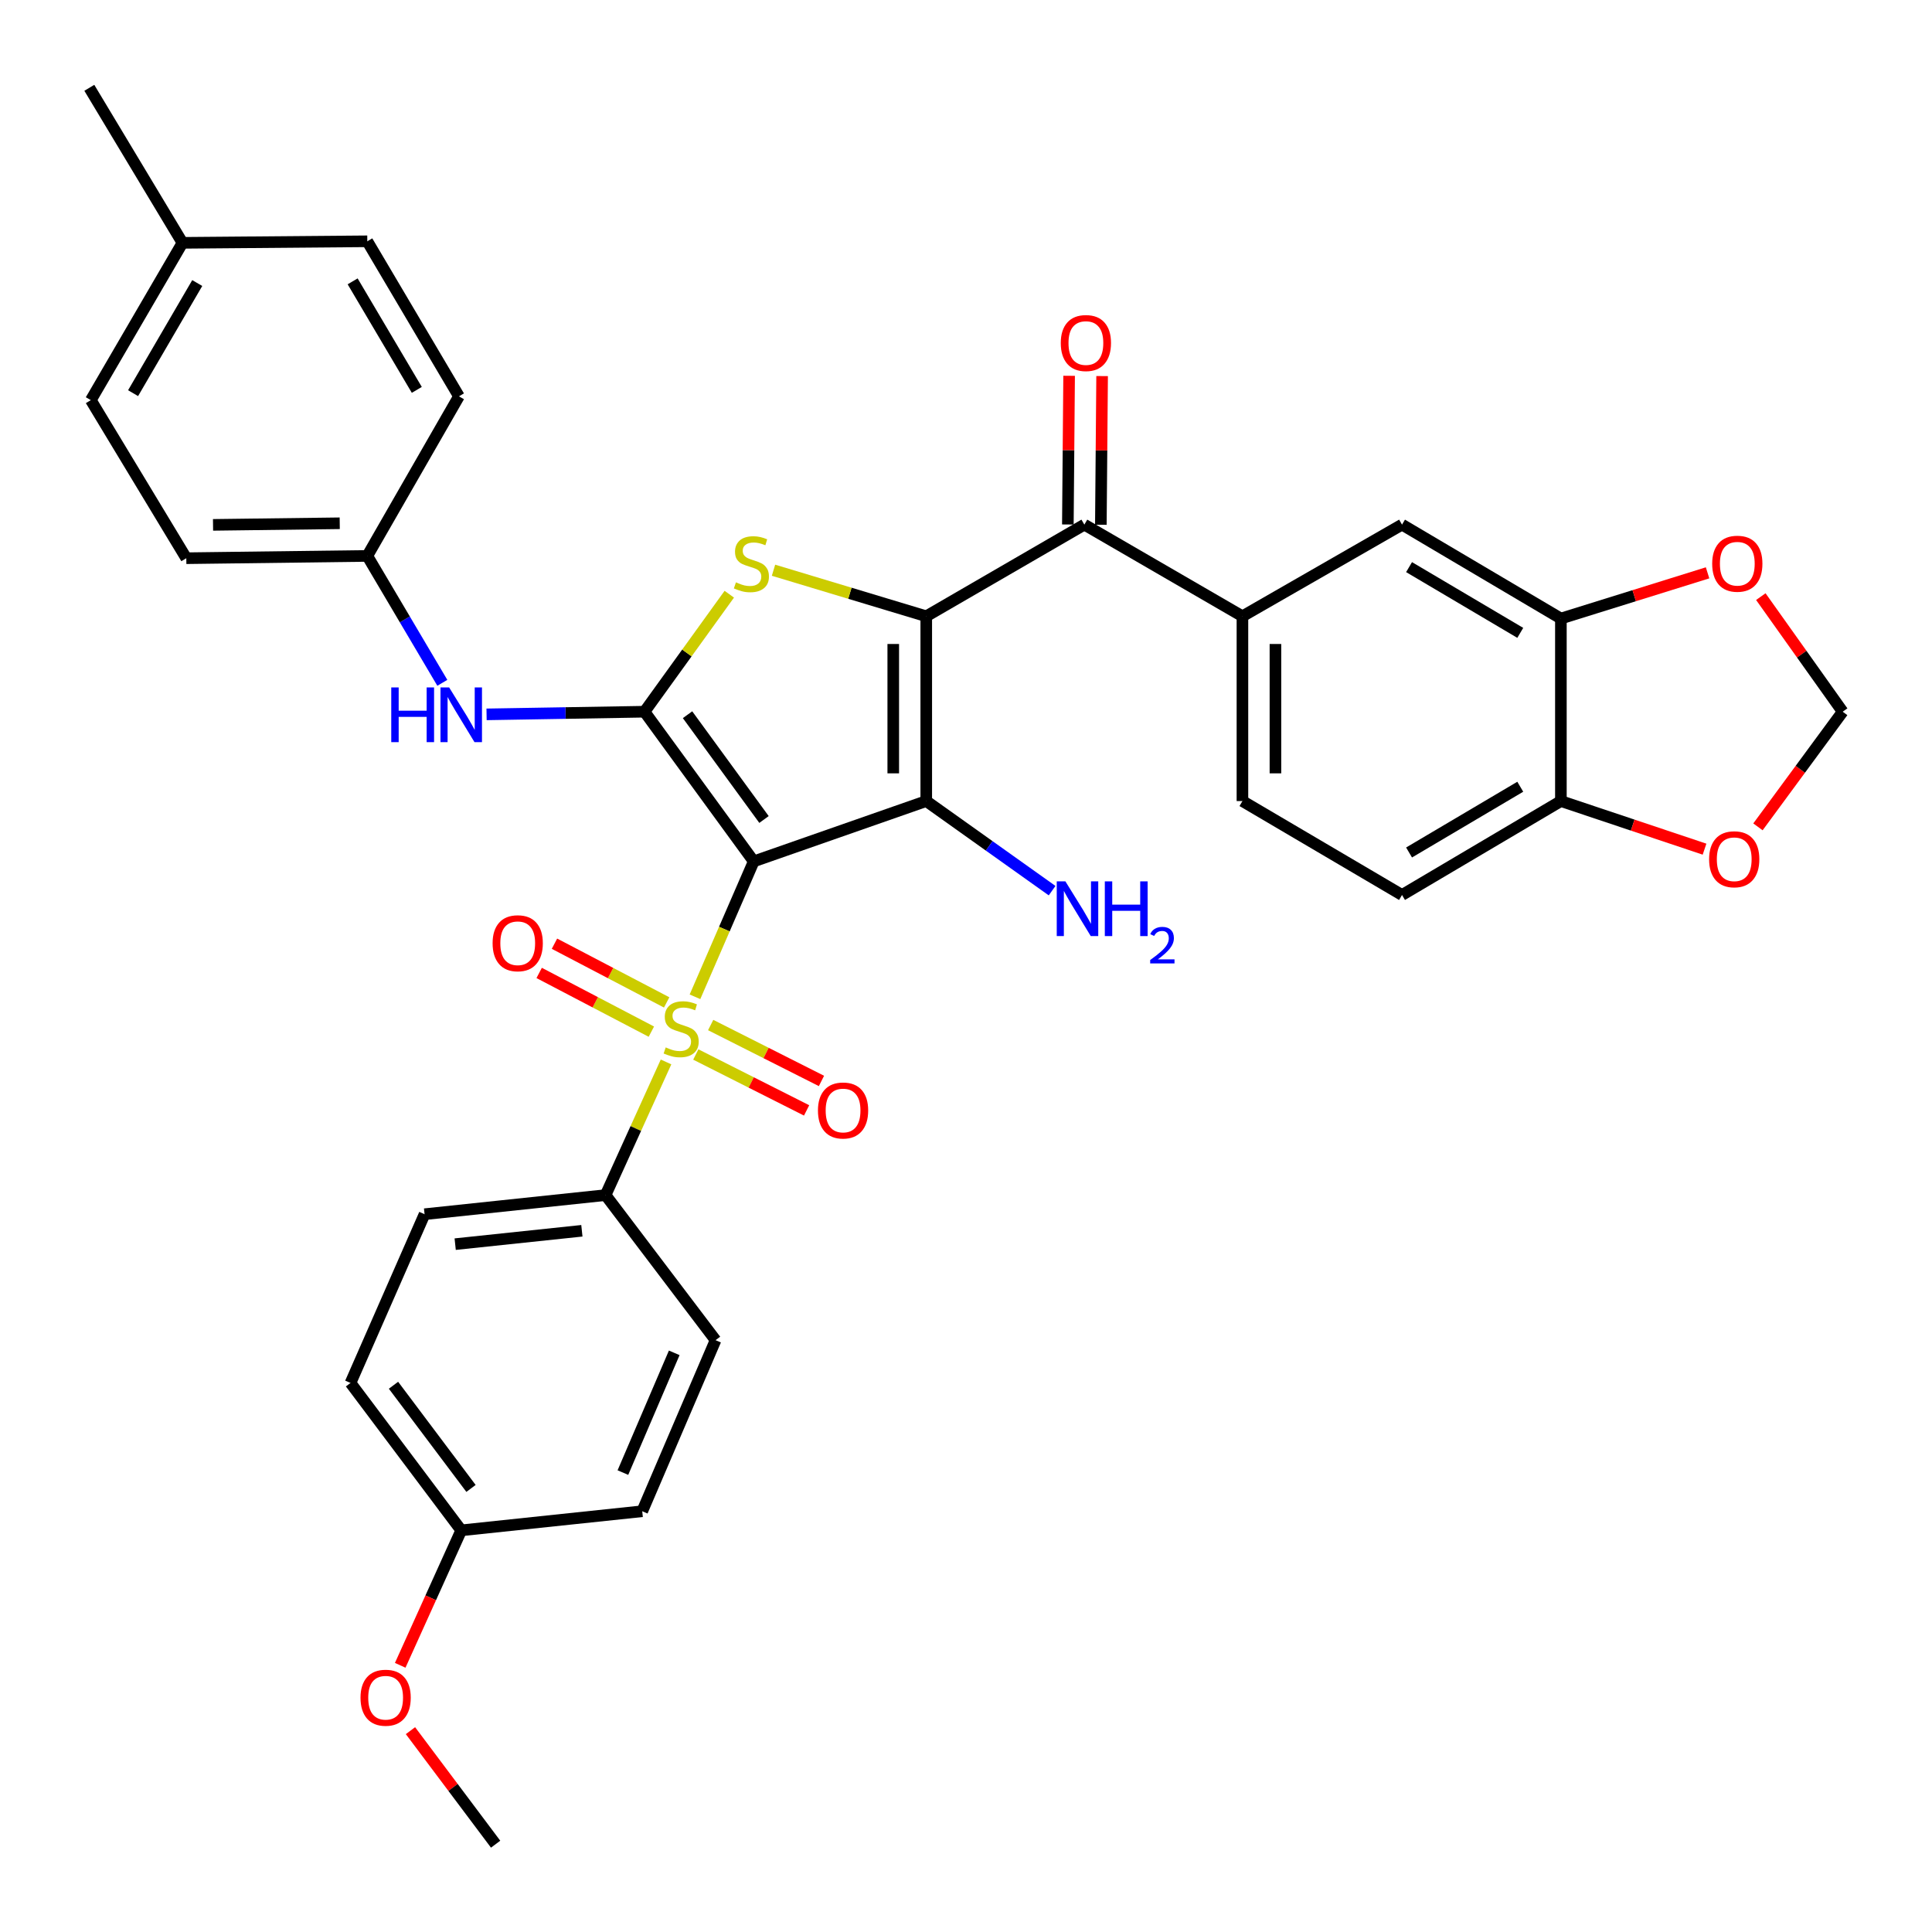<?xml version='1.0' encoding='iso-8859-1'?>
<svg version='1.1' baseProfile='full'
              xmlns='http://www.w3.org/2000/svg'
                      xmlns:rdkit='http://www.rdkit.org/xml'
                      xmlns:xlink='http://www.w3.org/1999/xlink'
                  xml:space='preserve'
width='1000px' height='1000px' viewBox='0 0 1000 1000'>
<!-- END OF HEADER -->
<rect style='opacity:1.0;fill:#FFFFFF;stroke:none' width='1000' height='1000' x='0' y='0'> </rect>
<path class='bond-1' d='M 390.128,445.856 L 479.428,414.629' style='fill:none;fill-rule:evenodd;stroke:#000000;stroke-width:6px;stroke-linecap:butt;stroke-linejoin:miter;stroke-opacity:1' />
<path class='bond-2' d='M 390.128,445.856 L 374.925,480.896' style='fill:none;fill-rule:evenodd;stroke:#000000;stroke-width:6px;stroke-linecap:butt;stroke-linejoin:miter;stroke-opacity:1' />
<path class='bond-2' d='M 374.925,480.896 L 359.722,515.935' style='fill:none;fill-rule:evenodd;stroke:#CCCC00;stroke-width:6px;stroke-linecap:butt;stroke-linejoin:miter;stroke-opacity:1' />
<path class='bond-3' d='M 390.128,445.856 L 333.594,368.38' style='fill:none;fill-rule:evenodd;stroke:#000000;stroke-width:6px;stroke-linecap:butt;stroke-linejoin:miter;stroke-opacity:1' />
<path class='bond-3' d='M 395.445,424.167 L 355.871,369.934' style='fill:none;fill-rule:evenodd;stroke:#000000;stroke-width:6px;stroke-linecap:butt;stroke-linejoin:miter;stroke-opacity:1' />
<path class='bond-0' d='M 479.428,318.981 L 479.428,414.629' style='fill:none;fill-rule:evenodd;stroke:#000000;stroke-width:6px;stroke-linecap:butt;stroke-linejoin:miter;stroke-opacity:1' />
<path class='bond-0' d='M 462.348,333.328 L 462.348,400.281' style='fill:none;fill-rule:evenodd;stroke:#000000;stroke-width:6px;stroke-linecap:butt;stroke-linejoin:miter;stroke-opacity:1' />
<path class='bond-5' d='M 479.428,318.981 L 561.26,271.546' style='fill:none;fill-rule:evenodd;stroke:#000000;stroke-width:6px;stroke-linecap:butt;stroke-linejoin:miter;stroke-opacity:1' />
<path class='bond-35' d='M 479.428,318.981 L 439.897,307.065' style='fill:none;fill-rule:evenodd;stroke:#000000;stroke-width:6px;stroke-linecap:butt;stroke-linejoin:miter;stroke-opacity:1' />
<path class='bond-35' d='M 439.897,307.065 L 400.366,295.15' style='fill:none;fill-rule:evenodd;stroke:#CCCC00;stroke-width:6px;stroke-linecap:butt;stroke-linejoin:miter;stroke-opacity:1' />
<path class='bond-15' d='M 479.428,414.629 L 511.999,437.815' style='fill:none;fill-rule:evenodd;stroke:#000000;stroke-width:6px;stroke-linecap:butt;stroke-linejoin:miter;stroke-opacity:1' />
<path class='bond-15' d='M 511.999,437.815 L 544.569,461.001' style='fill:none;fill-rule:evenodd;stroke:#0000FF;stroke-width:6px;stroke-linecap:butt;stroke-linejoin:miter;stroke-opacity:1' />
<path class='bond-8' d='M 344.739,549.66 L 329.089,584.121' style='fill:none;fill-rule:evenodd;stroke:#CCCC00;stroke-width:6px;stroke-linecap:butt;stroke-linejoin:miter;stroke-opacity:1' />
<path class='bond-8' d='M 329.089,584.121 L 313.439,618.582' style='fill:none;fill-rule:evenodd;stroke:#000000;stroke-width:6px;stroke-linecap:butt;stroke-linejoin:miter;stroke-opacity:1' />
<path class='bond-11' d='M 360.15,545.805 L 388.822,560.275' style='fill:none;fill-rule:evenodd;stroke:#CCCC00;stroke-width:6px;stroke-linecap:butt;stroke-linejoin:miter;stroke-opacity:1' />
<path class='bond-11' d='M 388.822,560.275 L 417.493,574.746' style='fill:none;fill-rule:evenodd;stroke:#FF0000;stroke-width:6px;stroke-linecap:butt;stroke-linejoin:miter;stroke-opacity:1' />
<path class='bond-11' d='M 367.846,530.557 L 396.517,545.027' style='fill:none;fill-rule:evenodd;stroke:#CCCC00;stroke-width:6px;stroke-linecap:butt;stroke-linejoin:miter;stroke-opacity:1' />
<path class='bond-11' d='M 396.517,545.027 L 425.189,559.498' style='fill:none;fill-rule:evenodd;stroke:#FF0000;stroke-width:6px;stroke-linecap:butt;stroke-linejoin:miter;stroke-opacity:1' />
<path class='bond-12' d='M 345.064,518.846 L 316.028,503.651' style='fill:none;fill-rule:evenodd;stroke:#CCCC00;stroke-width:6px;stroke-linecap:butt;stroke-linejoin:miter;stroke-opacity:1' />
<path class='bond-12' d='M 316.028,503.651 L 286.992,488.456' style='fill:none;fill-rule:evenodd;stroke:#FF0000;stroke-width:6px;stroke-linecap:butt;stroke-linejoin:miter;stroke-opacity:1' />
<path class='bond-12' d='M 337.144,533.979 L 308.108,518.784' style='fill:none;fill-rule:evenodd;stroke:#CCCC00;stroke-width:6px;stroke-linecap:butt;stroke-linejoin:miter;stroke-opacity:1' />
<path class='bond-12' d='M 308.108,518.784 L 279.072,503.589' style='fill:none;fill-rule:evenodd;stroke:#FF0000;stroke-width:6px;stroke-linecap:butt;stroke-linejoin:miter;stroke-opacity:1' />
<path class='bond-4' d='M 333.594,368.38 L 355.536,337.97' style='fill:none;fill-rule:evenodd;stroke:#000000;stroke-width:6px;stroke-linecap:butt;stroke-linejoin:miter;stroke-opacity:1' />
<path class='bond-4' d='M 355.536,337.97 L 377.479,307.56' style='fill:none;fill-rule:evenodd;stroke:#CCCC00;stroke-width:6px;stroke-linecap:butt;stroke-linejoin:miter;stroke-opacity:1' />
<path class='bond-7' d='M 333.594,368.38 L 292.719,369.067' style='fill:none;fill-rule:evenodd;stroke:#000000;stroke-width:6px;stroke-linecap:butt;stroke-linejoin:miter;stroke-opacity:1' />
<path class='bond-7' d='M 292.719,369.067 L 251.845,369.754' style='fill:none;fill-rule:evenodd;stroke:#0000FF;stroke-width:6px;stroke-linecap:butt;stroke-linejoin:miter;stroke-opacity:1' />
<path class='bond-6' d='M 561.26,271.546 L 643.083,318.981' style='fill:none;fill-rule:evenodd;stroke:#000000;stroke-width:6px;stroke-linecap:butt;stroke-linejoin:miter;stroke-opacity:1' />
<path class='bond-18' d='M 569.8,271.618 L 570.126,233.138' style='fill:none;fill-rule:evenodd;stroke:#000000;stroke-width:6px;stroke-linecap:butt;stroke-linejoin:miter;stroke-opacity:1' />
<path class='bond-18' d='M 570.126,233.138 L 570.452,194.657' style='fill:none;fill-rule:evenodd;stroke:#FF0000;stroke-width:6px;stroke-linecap:butt;stroke-linejoin:miter;stroke-opacity:1' />
<path class='bond-18' d='M 552.72,271.474 L 553.047,232.993' style='fill:none;fill-rule:evenodd;stroke:#000000;stroke-width:6px;stroke-linecap:butt;stroke-linejoin:miter;stroke-opacity:1' />
<path class='bond-18' d='M 553.047,232.993 L 553.373,194.513' style='fill:none;fill-rule:evenodd;stroke:#FF0000;stroke-width:6px;stroke-linecap:butt;stroke-linejoin:miter;stroke-opacity:1' />
<path class='bond-10' d='M 643.083,318.981 L 725.683,271.546' style='fill:none;fill-rule:evenodd;stroke:#000000;stroke-width:6px;stroke-linecap:butt;stroke-linejoin:miter;stroke-opacity:1' />
<path class='bond-19' d='M 643.083,318.981 L 643.083,414.629' style='fill:none;fill-rule:evenodd;stroke:#000000;stroke-width:6px;stroke-linecap:butt;stroke-linejoin:miter;stroke-opacity:1' />
<path class='bond-19' d='M 660.163,333.328 L 660.163,400.281' style='fill:none;fill-rule:evenodd;stroke:#000000;stroke-width:6px;stroke-linecap:butt;stroke-linejoin:miter;stroke-opacity:1' />
<path class='bond-23' d='M 228.949,353.426 L 209.531,320.585' style='fill:none;fill-rule:evenodd;stroke:#0000FF;stroke-width:6px;stroke-linecap:butt;stroke-linejoin:miter;stroke-opacity:1' />
<path class='bond-23' d='M 209.531,320.585 L 190.112,287.743' style='fill:none;fill-rule:evenodd;stroke:#000000;stroke-width:6px;stroke-linecap:butt;stroke-linejoin:miter;stroke-opacity:1' />
<path class='bond-21' d='M 313.439,618.582 L 219.756,628.47' style='fill:none;fill-rule:evenodd;stroke:#000000;stroke-width:6px;stroke-linecap:butt;stroke-linejoin:miter;stroke-opacity:1' />
<path class='bond-21' d='M 301.179,637.051 L 235.601,643.972' style='fill:none;fill-rule:evenodd;stroke:#000000;stroke-width:6px;stroke-linecap:butt;stroke-linejoin:miter;stroke-opacity:1' />
<path class='bond-22' d='M 313.439,618.582 L 370.373,693.677' style='fill:none;fill-rule:evenodd;stroke:#000000;stroke-width:6px;stroke-linecap:butt;stroke-linejoin:miter;stroke-opacity:1' />
<path class='bond-9' d='M 807.914,320.157 L 725.683,271.546' style='fill:none;fill-rule:evenodd;stroke:#000000;stroke-width:6px;stroke-linecap:butt;stroke-linejoin:miter;stroke-opacity:1' />
<path class='bond-9' d='M 786.887,327.569 L 729.326,293.541' style='fill:none;fill-rule:evenodd;stroke:#000000;stroke-width:6px;stroke-linecap:butt;stroke-linejoin:miter;stroke-opacity:1' />
<path class='bond-14' d='M 807.914,320.157 L 845.874,308.327' style='fill:none;fill-rule:evenodd;stroke:#000000;stroke-width:6px;stroke-linecap:butt;stroke-linejoin:miter;stroke-opacity:1' />
<path class='bond-14' d='M 845.874,308.327 L 883.834,296.497' style='fill:none;fill-rule:evenodd;stroke:#FF0000;stroke-width:6px;stroke-linecap:butt;stroke-linejoin:miter;stroke-opacity:1' />
<path class='bond-38' d='M 807.914,320.157 L 807.914,414.629' style='fill:none;fill-rule:evenodd;stroke:#000000;stroke-width:6px;stroke-linecap:butt;stroke-linejoin:miter;stroke-opacity:1' />
<path class='bond-13' d='M 807.914,414.629 L 725.683,463.24' style='fill:none;fill-rule:evenodd;stroke:#000000;stroke-width:6px;stroke-linecap:butt;stroke-linejoin:miter;stroke-opacity:1' />
<path class='bond-13' d='M 786.887,407.217 L 729.326,441.245' style='fill:none;fill-rule:evenodd;stroke:#000000;stroke-width:6px;stroke-linecap:butt;stroke-linejoin:miter;stroke-opacity:1' />
<path class='bond-16' d='M 807.914,414.629 L 845.09,427.077' style='fill:none;fill-rule:evenodd;stroke:#000000;stroke-width:6px;stroke-linecap:butt;stroke-linejoin:miter;stroke-opacity:1' />
<path class='bond-16' d='M 845.09,427.077 L 882.266,439.525' style='fill:none;fill-rule:evenodd;stroke:#FF0000;stroke-width:6px;stroke-linecap:butt;stroke-linejoin:miter;stroke-opacity:1' />
<path class='bond-17' d='M 911.397,308.813 L 932.582,338.596' style='fill:none;fill-rule:evenodd;stroke:#FF0000;stroke-width:6px;stroke-linecap:butt;stroke-linejoin:miter;stroke-opacity:1' />
<path class='bond-17' d='M 932.582,338.596 L 953.767,368.38' style='fill:none;fill-rule:evenodd;stroke:#000000;stroke-width:6px;stroke-linecap:butt;stroke-linejoin:miter;stroke-opacity:1' />
<path class='bond-39' d='M 909.911,427.982 L 931.839,398.181' style='fill:none;fill-rule:evenodd;stroke:#FF0000;stroke-width:6px;stroke-linecap:butt;stroke-linejoin:miter;stroke-opacity:1' />
<path class='bond-39' d='M 931.839,398.181 L 953.767,368.38' style='fill:none;fill-rule:evenodd;stroke:#000000;stroke-width:6px;stroke-linecap:butt;stroke-linejoin:miter;stroke-opacity:1' />
<path class='bond-20' d='M 643.083,414.629 L 725.683,463.24' style='fill:none;fill-rule:evenodd;stroke:#000000;stroke-width:6px;stroke-linecap:butt;stroke-linejoin:miter;stroke-opacity:1' />
<path class='bond-25' d='M 219.756,628.47 L 181.421,715.815' style='fill:none;fill-rule:evenodd;stroke:#000000;stroke-width:6px;stroke-linecap:butt;stroke-linejoin:miter;stroke-opacity:1' />
<path class='bond-26' d='M 370.373,693.677 L 332.417,782.218' style='fill:none;fill-rule:evenodd;stroke:#000000;stroke-width:6px;stroke-linecap:butt;stroke-linejoin:miter;stroke-opacity:1' />
<path class='bond-26' d='M 348.981,700.229 L 322.412,762.207' style='fill:none;fill-rule:evenodd;stroke:#000000;stroke-width:6px;stroke-linecap:butt;stroke-linejoin:miter;stroke-opacity:1' />
<path class='bond-28' d='M 190.112,287.743 L 237.557,205.143' style='fill:none;fill-rule:evenodd;stroke:#000000;stroke-width:6px;stroke-linecap:butt;stroke-linejoin:miter;stroke-opacity:1' />
<path class='bond-29' d='M 190.112,287.743 L 96.429,288.93' style='fill:none;fill-rule:evenodd;stroke:#000000;stroke-width:6px;stroke-linecap:butt;stroke-linejoin:miter;stroke-opacity:1' />
<path class='bond-29' d='M 175.844,270.843 L 110.265,271.673' style='fill:none;fill-rule:evenodd;stroke:#000000;stroke-width:6px;stroke-linecap:butt;stroke-linejoin:miter;stroke-opacity:1' />
<path class='bond-24' d='M 238.733,792.105 L 332.417,782.218' style='fill:none;fill-rule:evenodd;stroke:#000000;stroke-width:6px;stroke-linecap:butt;stroke-linejoin:miter;stroke-opacity:1' />
<path class='bond-32' d='M 238.733,792.105 L 222.942,827.032' style='fill:none;fill-rule:evenodd;stroke:#000000;stroke-width:6px;stroke-linecap:butt;stroke-linejoin:miter;stroke-opacity:1' />
<path class='bond-32' d='M 222.942,827.032 L 207.15,861.959' style='fill:none;fill-rule:evenodd;stroke:#FF0000;stroke-width:6px;stroke-linecap:butt;stroke-linejoin:miter;stroke-opacity:1' />
<path class='bond-36' d='M 238.733,792.105 L 181.421,715.815' style='fill:none;fill-rule:evenodd;stroke:#000000;stroke-width:6px;stroke-linecap:butt;stroke-linejoin:miter;stroke-opacity:1' />
<path class='bond-36' d='M 243.792,770.403 L 203.673,717' style='fill:none;fill-rule:evenodd;stroke:#000000;stroke-width:6px;stroke-linecap:butt;stroke-linejoin:miter;stroke-opacity:1' />
<path class='bond-27' d='M 94.455,125.692 L 47.011,207.116' style='fill:none;fill-rule:evenodd;stroke:#000000;stroke-width:6px;stroke-linecap:butt;stroke-linejoin:miter;stroke-opacity:1' />
<path class='bond-27' d='M 102.096,146.505 L 68.885,203.502' style='fill:none;fill-rule:evenodd;stroke:#000000;stroke-width:6px;stroke-linecap:butt;stroke-linejoin:miter;stroke-opacity:1' />
<path class='bond-33' d='M 94.455,125.692 L 46.233,45.455' style='fill:none;fill-rule:evenodd;stroke:#000000;stroke-width:6px;stroke-linecap:butt;stroke-linejoin:miter;stroke-opacity:1' />
<path class='bond-37' d='M 94.455,125.692 L 190.112,124.895' style='fill:none;fill-rule:evenodd;stroke:#000000;stroke-width:6px;stroke-linecap:butt;stroke-linejoin:miter;stroke-opacity:1' />
<path class='bond-31' d='M 237.557,205.143 L 190.112,124.895' style='fill:none;fill-rule:evenodd;stroke:#000000;stroke-width:6px;stroke-linecap:butt;stroke-linejoin:miter;stroke-opacity:1' />
<path class='bond-31' d='M 215.738,201.798 L 182.527,145.625' style='fill:none;fill-rule:evenodd;stroke:#000000;stroke-width:6px;stroke-linecap:butt;stroke-linejoin:miter;stroke-opacity:1' />
<path class='bond-30' d='M 96.429,288.93 L 47.011,207.116' style='fill:none;fill-rule:evenodd;stroke:#000000;stroke-width:6px;stroke-linecap:butt;stroke-linejoin:miter;stroke-opacity:1' />
<path class='bond-34' d='M 212.453,895.785 L 234.494,925.165' style='fill:none;fill-rule:evenodd;stroke:#FF0000;stroke-width:6px;stroke-linecap:butt;stroke-linejoin:miter;stroke-opacity:1' />
<path class='bond-34' d='M 234.494,925.165 L 256.535,954.545' style='fill:none;fill-rule:evenodd;stroke:#000000;stroke-width:6px;stroke-linecap:butt;stroke-linejoin:miter;stroke-opacity:1' />
<path  class='atom-3' d='M 344.571 542.134
Q 344.891 542.254, 346.211 542.814
Q 347.531 543.374, 348.971 543.734
Q 350.451 544.054, 351.891 544.054
Q 354.571 544.054, 356.131 542.774
Q 357.691 541.454, 357.691 539.174
Q 357.691 537.614, 356.891 536.654
Q 356.131 535.694, 354.931 535.174
Q 353.731 534.654, 351.731 534.054
Q 349.211 533.294, 347.691 532.574
Q 346.211 531.854, 345.131 530.334
Q 344.091 528.814, 344.091 526.254
Q 344.091 522.694, 346.491 520.494
Q 348.931 518.294, 353.731 518.294
Q 357.011 518.294, 360.731 519.854
L 359.811 522.934
Q 356.411 521.534, 353.851 521.534
Q 351.091 521.534, 349.571 522.694
Q 348.051 523.814, 348.091 525.774
Q 348.091 527.294, 348.851 528.214
Q 349.651 529.134, 350.771 529.654
Q 351.931 530.174, 353.851 530.774
Q 356.411 531.574, 357.931 532.374
Q 359.451 533.174, 360.531 534.814
Q 361.651 536.414, 361.651 539.174
Q 361.651 543.094, 359.011 545.214
Q 356.411 547.294, 352.051 547.294
Q 349.531 547.294, 347.611 546.734
Q 345.731 546.214, 343.491 545.294
L 344.571 542.134
' fill='#CCCC00'/>
<path  class='atom-5' d='M 380.923 301.42
Q 381.243 301.54, 382.563 302.1
Q 383.883 302.66, 385.323 303.02
Q 386.803 303.34, 388.243 303.34
Q 390.923 303.34, 392.483 302.06
Q 394.043 300.74, 394.043 298.46
Q 394.043 296.9, 393.243 295.94
Q 392.483 294.98, 391.283 294.46
Q 390.083 293.94, 388.083 293.34
Q 385.563 292.58, 384.043 291.86
Q 382.563 291.14, 381.483 289.62
Q 380.443 288.1, 380.443 285.54
Q 380.443 281.98, 382.843 279.78
Q 385.283 277.58, 390.083 277.58
Q 393.363 277.58, 397.083 279.14
L 396.163 282.22
Q 392.763 280.82, 390.203 280.82
Q 387.443 280.82, 385.923 281.98
Q 384.403 283.1, 384.443 285.06
Q 384.443 286.58, 385.203 287.5
Q 386.003 288.42, 387.123 288.94
Q 388.283 289.46, 390.203 290.06
Q 392.763 290.86, 394.283 291.66
Q 395.803 292.46, 396.883 294.1
Q 398.003 295.7, 398.003 298.46
Q 398.003 302.38, 395.363 304.5
Q 392.763 306.58, 388.403 306.58
Q 385.883 306.58, 383.963 306.02
Q 382.083 305.5, 379.843 304.58
L 380.923 301.42
' fill='#CCCC00'/>
<path  class='atom-8' d='M 202.513 355.814
L 206.353 355.814
L 206.353 367.854
L 220.833 367.854
L 220.833 355.814
L 224.673 355.814
L 224.673 384.134
L 220.833 384.134
L 220.833 371.054
L 206.353 371.054
L 206.353 384.134
L 202.513 384.134
L 202.513 355.814
' fill='#0000FF'/>
<path  class='atom-8' d='M 232.473 355.814
L 241.753 370.814
Q 242.673 372.294, 244.153 374.974
Q 245.633 377.654, 245.713 377.814
L 245.713 355.814
L 249.473 355.814
L 249.473 384.134
L 245.593 384.134
L 235.633 367.734
Q 234.473 365.814, 233.233 363.614
Q 232.033 361.414, 231.673 360.734
L 231.673 384.134
L 227.993 384.134
L 227.993 355.814
L 232.473 355.814
' fill='#0000FF'/>
<path  class='atom-12' d='M 423.368 574.786
Q 423.368 567.986, 426.728 564.186
Q 430.088 560.386, 436.368 560.386
Q 442.648 560.386, 446.008 564.186
Q 449.368 567.986, 449.368 574.786
Q 449.368 581.666, 445.968 585.586
Q 442.568 589.466, 436.368 589.466
Q 430.128 589.466, 426.728 585.586
Q 423.368 581.706, 423.368 574.786
M 436.368 586.266
Q 440.688 586.266, 443.008 583.386
Q 445.368 580.466, 445.368 574.786
Q 445.368 569.226, 443.008 566.426
Q 440.688 563.586, 436.368 563.586
Q 432.048 563.586, 429.688 566.386
Q 427.368 569.186, 427.368 574.786
Q 427.368 580.506, 429.688 583.386
Q 432.048 586.266, 436.368 586.266
' fill='#FF0000'/>
<path  class='atom-13' d='M 254.969 488.219
Q 254.969 481.419, 258.329 477.619
Q 261.689 473.819, 267.969 473.819
Q 274.249 473.819, 277.609 477.619
Q 280.969 481.419, 280.969 488.219
Q 280.969 495.099, 277.569 499.019
Q 274.169 502.899, 267.969 502.899
Q 261.729 502.899, 258.329 499.019
Q 254.969 495.139, 254.969 488.219
M 267.969 499.699
Q 272.289 499.699, 274.609 496.819
Q 276.969 493.899, 276.969 488.219
Q 276.969 482.659, 274.609 479.859
Q 272.289 477.019, 267.969 477.019
Q 263.649 477.019, 261.289 479.819
Q 258.969 482.619, 258.969 488.219
Q 258.969 493.939, 261.289 496.819
Q 263.649 499.699, 267.969 499.699
' fill='#FF0000'/>
<path  class='atom-15' d='M 886.225 291.78
Q 886.225 284.98, 889.585 281.18
Q 892.945 277.38, 899.225 277.38
Q 905.505 277.38, 908.865 281.18
Q 912.225 284.98, 912.225 291.78
Q 912.225 298.66, 908.825 302.58
Q 905.425 306.46, 899.225 306.46
Q 892.985 306.46, 889.585 302.58
Q 886.225 298.7, 886.225 291.78
M 899.225 303.26
Q 903.545 303.26, 905.865 300.38
Q 908.225 297.46, 908.225 291.78
Q 908.225 286.22, 905.865 283.42
Q 903.545 280.58, 899.225 280.58
Q 894.905 280.58, 892.545 283.38
Q 890.225 286.18, 890.225 291.78
Q 890.225 297.5, 892.545 300.38
Q 894.905 303.26, 899.225 303.26
' fill='#FF0000'/>
<path  class='atom-16' d='M 551.451 456.197
L 560.731 471.197
Q 561.651 472.677, 563.131 475.357
Q 564.611 478.037, 564.691 478.197
L 564.691 456.197
L 568.451 456.197
L 568.451 484.517
L 564.571 484.517
L 554.611 468.117
Q 553.451 466.197, 552.211 463.997
Q 551.011 461.797, 550.651 461.117
L 550.651 484.517
L 546.971 484.517
L 546.971 456.197
L 551.451 456.197
' fill='#0000FF'/>
<path  class='atom-16' d='M 571.851 456.197
L 575.691 456.197
L 575.691 468.237
L 590.171 468.237
L 590.171 456.197
L 594.011 456.197
L 594.011 484.517
L 590.171 484.517
L 590.171 471.437
L 575.691 471.437
L 575.691 484.517
L 571.851 484.517
L 571.851 456.197
' fill='#0000FF'/>
<path  class='atom-16' d='M 595.384 483.523
Q 596.071 481.754, 597.707 480.778
Q 599.344 479.774, 601.615 479.774
Q 604.439 479.774, 606.023 481.306
Q 607.607 482.837, 607.607 485.556
Q 607.607 488.328, 605.548 490.915
Q 603.515 493.502, 599.291 496.565
L 607.924 496.565
L 607.924 498.677
L 595.331 498.677
L 595.331 496.908
Q 598.816 494.426, 600.875 492.578
Q 602.961 490.73, 603.964 489.067
Q 604.967 487.404, 604.967 485.688
Q 604.967 483.893, 604.07 482.89
Q 603.172 481.886, 601.615 481.886
Q 600.11 481.886, 599.107 482.494
Q 598.103 483.101, 597.391 484.447
L 595.384 483.523
' fill='#0000FF'/>
<path  class='atom-17' d='M 884.631 444.75
Q 884.631 437.95, 887.991 434.15
Q 891.351 430.35, 897.631 430.35
Q 903.911 430.35, 907.271 434.15
Q 910.631 437.95, 910.631 444.75
Q 910.631 451.63, 907.231 455.55
Q 903.831 459.43, 897.631 459.43
Q 891.391 459.43, 887.991 455.55
Q 884.631 451.67, 884.631 444.75
M 897.631 456.23
Q 901.951 456.23, 904.271 453.35
Q 906.631 450.43, 906.631 444.75
Q 906.631 439.19, 904.271 436.39
Q 901.951 433.55, 897.631 433.55
Q 893.311 433.55, 890.951 436.35
Q 888.631 439.15, 888.631 444.75
Q 888.631 450.47, 890.951 453.35
Q 893.311 456.23, 897.631 456.23
' fill='#FF0000'/>
<path  class='atom-19' d='M 549.057 177.553
Q 549.057 170.753, 552.417 166.953
Q 555.777 163.153, 562.057 163.153
Q 568.337 163.153, 571.697 166.953
Q 575.057 170.753, 575.057 177.553
Q 575.057 184.433, 571.657 188.353
Q 568.257 192.233, 562.057 192.233
Q 555.817 192.233, 552.417 188.353
Q 549.057 184.473, 549.057 177.553
M 562.057 189.033
Q 566.377 189.033, 568.697 186.153
Q 571.057 183.233, 571.057 177.553
Q 571.057 171.993, 568.697 169.193
Q 566.377 166.353, 562.057 166.353
Q 557.737 166.353, 555.377 169.153
Q 553.057 171.953, 553.057 177.553
Q 553.057 183.273, 555.377 186.153
Q 557.737 189.033, 562.057 189.033
' fill='#FF0000'/>
<path  class='atom-33' d='M 186.601 878.733
Q 186.601 871.933, 189.961 868.133
Q 193.321 864.333, 199.601 864.333
Q 205.881 864.333, 209.241 868.133
Q 212.601 871.933, 212.601 878.733
Q 212.601 885.613, 209.201 889.533
Q 205.801 893.413, 199.601 893.413
Q 193.361 893.413, 189.961 889.533
Q 186.601 885.653, 186.601 878.733
M 199.601 890.213
Q 203.921 890.213, 206.241 887.333
Q 208.601 884.413, 208.601 878.733
Q 208.601 873.173, 206.241 870.373
Q 203.921 867.533, 199.601 867.533
Q 195.281 867.533, 192.921 870.333
Q 190.601 873.133, 190.601 878.733
Q 190.601 884.453, 192.921 887.333
Q 195.281 890.213, 199.601 890.213
' fill='#FF0000'/>
</svg>
